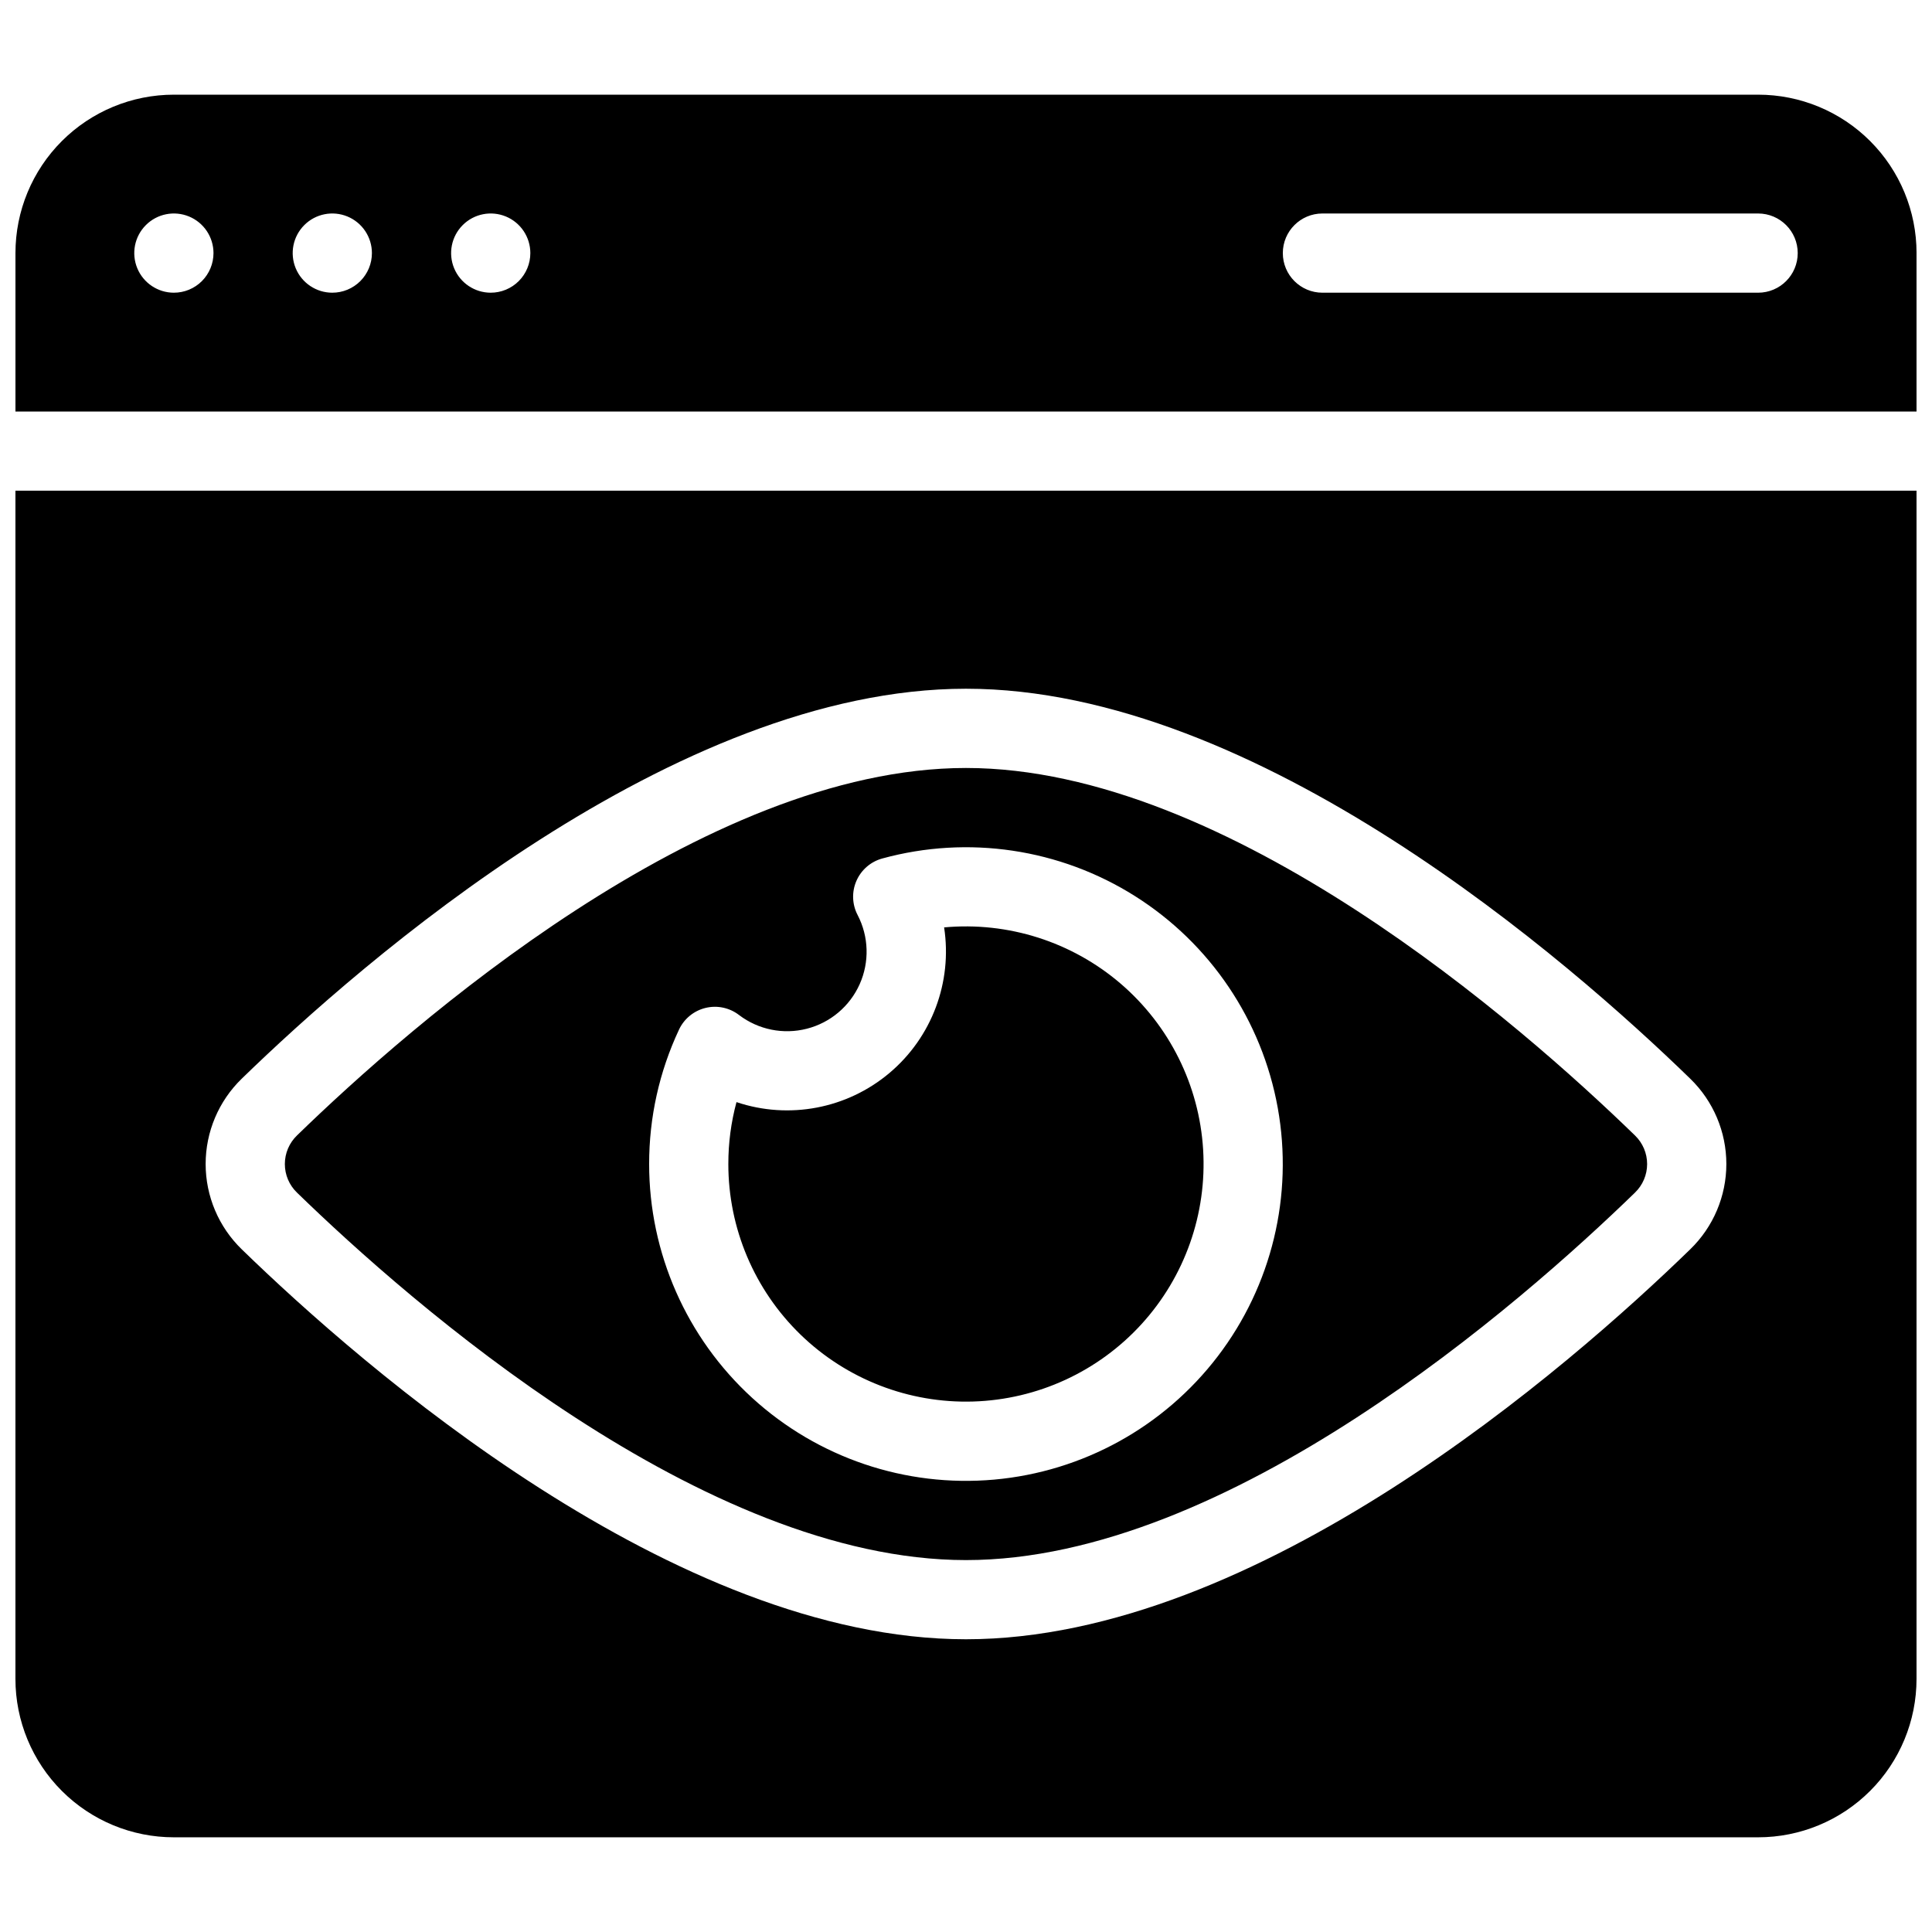 <?xml version="1.0" encoding="UTF-8"?>
<!-- Uploaded to: ICON Repo, www.svgrepo.com, Generator: ICON Repo Mixer Tools -->
<svg width="800px" height="800px" version="1.1" viewBox="144 144 512 512" xmlns="http://www.w3.org/2000/svg">
 <defs>
  <clipPath id="a">
   <path d="m148.09 169h503.81v462h-503.81z"/>
  </clipPath>
 </defs>
 <g clip-path="url(#a)">
  <path d="m609.92 169.09h-419.84c-11.137 0-21.812 4.422-29.688 12.297s-12.297 18.551-12.297 29.688v41.984h503.81v-41.984c0-11.137-4.422-21.812-12.297-29.688-7.871-7.875-18.551-12.297-29.688-12.297zm-419.84 52.48c-4.246 0-8.074-2.559-9.699-6.481-1.621-3.922-0.727-8.438 2.277-11.438 3-3.004 7.516-3.898 11.438-2.277 3.922 1.625 6.481 5.453 6.481 9.699 0 2.785-1.105 5.453-3.074 7.422s-4.637 3.074-7.422 3.074zm41.984 0c-4.246 0-8.074-2.559-9.699-6.481-1.621-3.922-0.727-8.438 2.277-11.438 3-3.004 7.516-3.898 11.438-2.277 3.922 1.625 6.481 5.453 6.481 9.699 0 2.785-1.105 5.453-3.074 7.422s-4.637 3.074-7.422 3.074zm41.984 0c-4.246 0-8.074-2.559-9.699-6.481-1.625-3.922-0.727-8.438 2.277-11.438 3-3.004 7.516-3.898 11.438-2.277 3.922 1.625 6.481 5.453 6.481 9.699 0 2.785-1.105 5.453-3.074 7.422s-4.641 3.074-7.422 3.074zm335.87 0h-115.46c-5.797 0-10.496-4.699-10.496-10.496 0-5.797 4.699-10.496 10.496-10.496h115.46c5.797 0 10.496 4.699 10.496 10.496 0 5.797-4.699 10.496-10.496 10.496zm-209.92 335.87c69.562 0 147.16-68.113 177.3-97.395h-0.004c2.051-1.98 3.211-4.711 3.211-7.562 0-2.856-1.16-5.582-3.211-7.566-30.133-29.285-107.74-97.395-177.3-97.395-69.562 0-147.17 68.109-177.3 97.395-2.051 1.984-3.207 4.711-3.207 7.566 0 2.852 1.156 5.582 3.207 7.562 30.133 29.285 107.74 97.395 177.3 97.395zm-76.059-140.57c1.348-2.887 3.934-5.008 7.031-5.762 3.094-0.754 6.367-0.059 8.891 1.887 5.117 3.887 11.727 5.223 17.953 3.629 6.227-1.59 11.383-5.938 14.008-11.805 2.625-5.867 2.426-12.609-0.535-18.312-1.48-2.816-1.602-6.152-0.328-9.07 1.273-2.918 3.801-5.102 6.871-5.934 22.73-6.219 47.027-2.602 66.961 9.977 19.93 12.574 33.656 32.945 37.832 56.141 4.172 23.191-1.594 47.07-15.895 65.805-14.297 18.734-35.809 30.594-59.281 32.688-23.473 2.094-46.746-5.773-64.133-21.68-17.387-15.906-27.289-38.391-27.285-61.953-0.016-12.309 2.684-24.469 7.91-35.609zm-175.85 172.05c0 11.137 4.422 21.816 12.297 29.688 7.875 7.875 18.551 12.297 29.688 12.297h419.84c11.137 0 21.816-4.422 29.688-12.297 7.875-7.871 12.297-18.551 12.297-29.688v-314.88h-503.81zm59.977-159.06c31.973-31.078 114.67-103.34 191.93-103.34 77.254 0 159.96 72.262 191.93 103.34 6.117 5.93 9.574 14.09 9.574 22.613 0 8.52-3.457 16.68-9.574 22.609-31.969 31.078-114.67 103.34-191.93 103.34-77.258 0-159.96-72.262-191.93-103.34-6.117-5.93-9.57-14.09-9.57-22.609 0-8.523 3.453-16.684 9.57-22.613zm128.95 22.613c-0.008-5.539 0.719-11.055 2.16-16.402 13.926 4.676 29.277 1.758 40.516-7.699 11.238-9.453 16.734-24.082 14.508-38.602 16.965-1.562 33.84 3.812 46.773 14.898 12.934 11.09 20.82 26.945 21.867 43.949 1.043 17.004-4.848 33.707-16.328 46.293-11.48 12.586-27.57 19.984-44.598 20.508-17.027 0.52-33.543-5.879-45.77-17.738-12.23-11.863-19.133-28.172-19.129-45.207z"/>
 </g>
</svg>